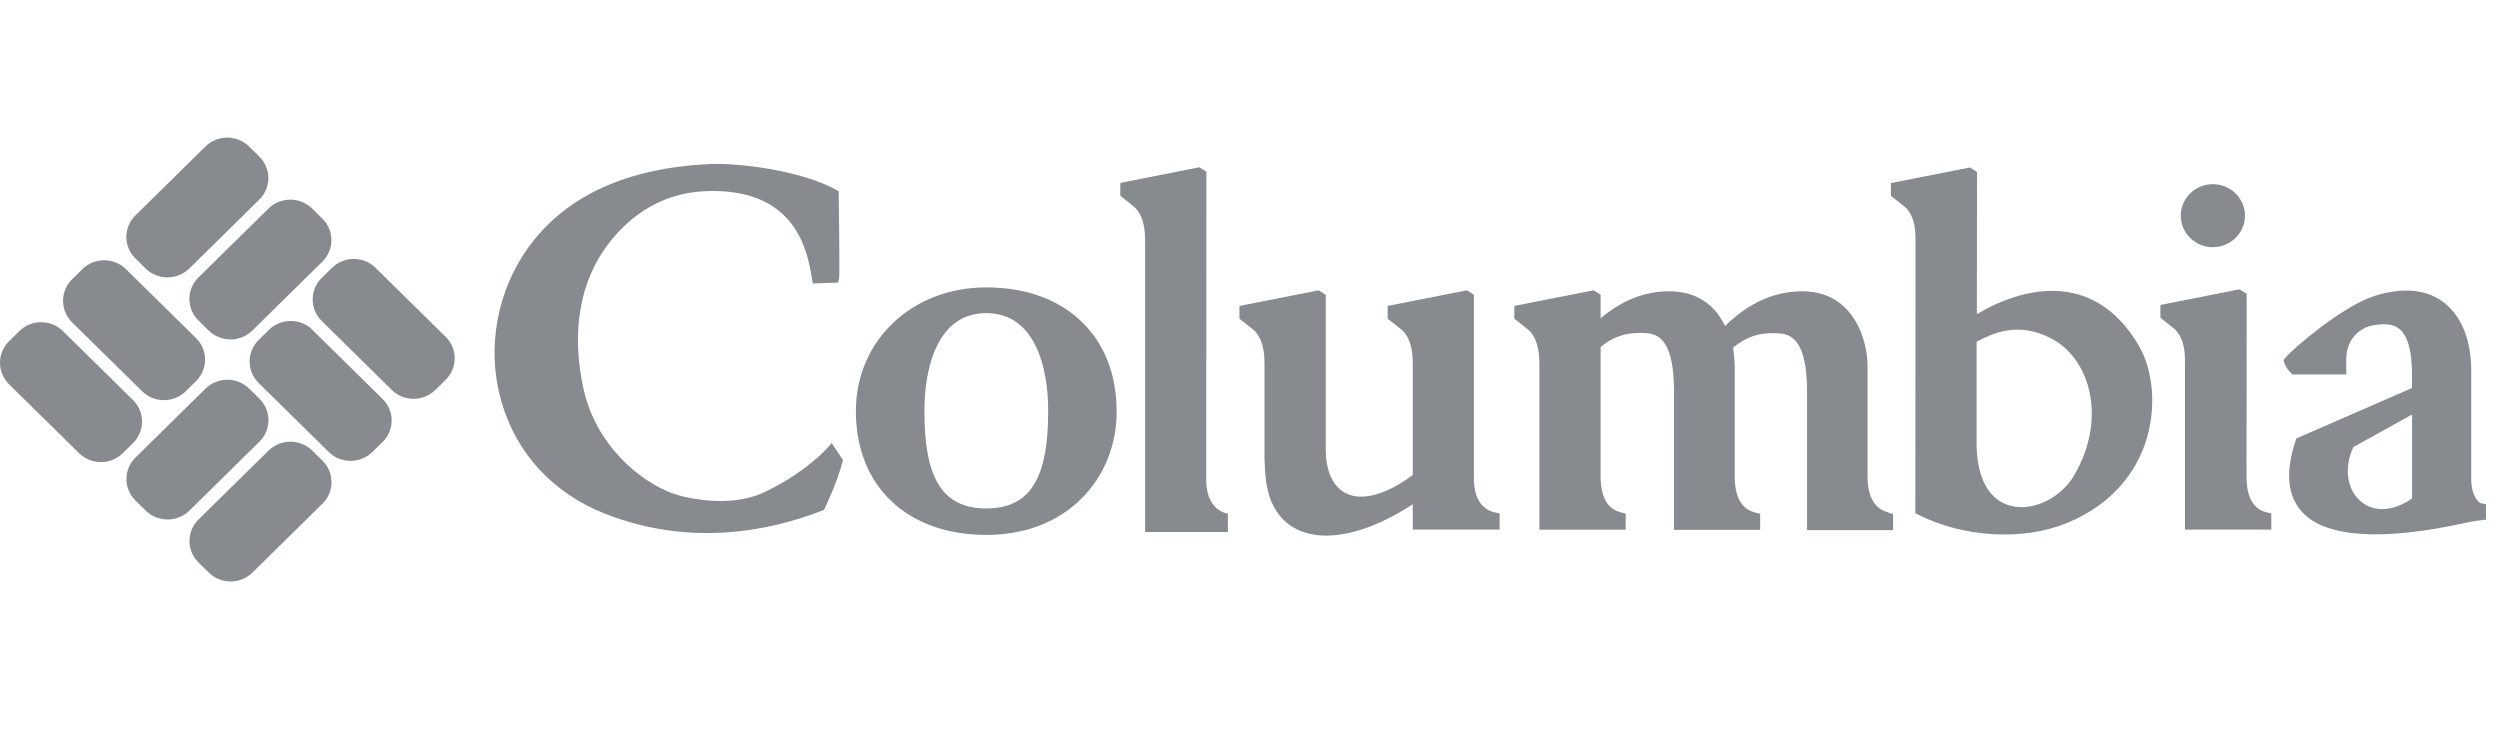 <svg width="109" height="32" viewBox="0 0 109 32" fill="none" xmlns="http://www.w3.org/2000/svg">
<path d="M5.798 17.444C6.325 17.963 6.325 18.802 5.798 19.321L5.353 19.758C4.827 20.277 3.973 20.277 3.446 19.758L0.395 16.756C-0.132 16.233 -0.132 15.393 0.395 14.875L0.839 14.438C1.366 13.919 2.22 13.919 2.746 14.438L5.798 17.44V17.444ZM5.495 11.737C4.968 11.218 4.115 11.218 3.588 11.737L3.144 12.174C2.617 12.692 2.617 13.532 3.144 14.055L6.195 17.057C6.722 17.576 7.575 17.576 8.102 17.057L8.546 16.62C9.073 16.098 9.073 15.258 8.546 14.739L5.495 11.737ZM13.63 14.383C13.103 13.865 12.25 13.865 11.723 14.383L11.279 14.821C10.752 15.339 10.752 16.179 11.279 16.701L14.33 19.704C14.857 20.223 15.71 20.223 16.237 19.704L16.681 19.271C17.208 18.752 17.208 17.913 16.681 17.394L13.63 14.391V14.383ZM16.379 11.679C15.852 11.16 14.999 11.16 14.472 11.679L14.027 12.116C13.501 12.634 13.501 13.474 14.027 13.993L17.079 16.999C17.605 17.518 18.459 17.518 18.986 16.999L19.43 16.562C19.957 16.04 19.957 15.2 19.43 14.685L16.379 11.682V11.679ZM11.306 8.703C11.833 8.184 11.833 7.345 11.306 6.826L10.862 6.389C10.335 5.87 9.482 5.87 8.955 6.389L5.904 9.392C5.377 9.91 5.377 10.75 5.904 11.268L6.348 11.706C6.875 12.224 7.728 12.224 8.255 11.706L11.306 8.703ZM14.055 11.408C14.582 10.889 14.582 10.05 14.055 9.531L13.611 9.094C13.084 8.575 12.23 8.575 11.704 9.094L8.652 12.097C8.125 12.615 8.125 13.455 8.652 13.973L9.097 14.411C9.624 14.929 10.477 14.929 11.004 14.411L14.055 11.408ZM11.31 19.259C11.837 18.741 11.837 17.901 11.31 17.382L10.866 16.945C10.339 16.427 9.486 16.427 8.959 16.945L5.908 19.948C5.381 20.466 5.381 21.306 5.908 21.825L6.352 22.262C6.879 22.78 7.732 22.78 8.259 22.262L11.31 19.259ZM14.059 21.964C14.586 21.445 14.586 20.602 14.059 20.083L13.614 19.646C13.088 19.128 12.234 19.128 11.707 19.646L8.656 22.649C8.129 23.167 8.129 24.007 8.656 24.526L9.101 24.963C9.627 25.481 10.481 25.481 11.008 24.963L14.059 21.96V21.964ZM36.259 19.313C36.341 19.429 36.754 20.056 36.754 20.056C36.526 21.008 35.928 22.231 35.928 22.231L35.838 22.266C33.581 23.144 30.101 23.875 26.35 22.386C24.105 21.492 22.509 19.762 21.864 17.514C21.191 15.181 21.663 12.623 23.122 10.672C24.734 8.521 27.337 7.337 30.876 7.155C32.209 7.085 34.953 7.441 36.444 8.27L36.566 8.335C36.566 8.335 36.62 11.984 36.585 12.143L36.542 12.321L35.441 12.36L35.382 12.031C35.197 10.974 34.706 8.13 30.683 8.339C28.957 8.428 27.569 9.279 26.535 10.618C25.273 12.251 24.887 14.515 25.45 16.991C25.996 19.402 27.856 20.95 29.284 21.496C29.885 21.724 31.784 22.146 33.231 21.5C34.489 20.939 35.685 20.033 36.263 19.313H36.259ZM49.926 23.198V10.591C49.926 10.189 49.926 9.512 49.49 9.055C49.427 8.993 48.845 8.533 48.845 8.533V7.975L52.293 7.294L52.6 7.488C52.6 7.488 52.588 20.83 52.592 21.008C52.636 22.304 53.536 22.393 53.536 22.393V23.194H49.926V23.198ZM65.194 22.347C64.577 22.204 64.262 21.697 64.262 20.846V12.851L63.96 12.658L60.503 13.339V13.896C60.503 13.896 61.097 14.356 61.156 14.414C61.596 14.871 61.596 15.548 61.596 15.947V20.71C60.464 21.554 59.422 21.852 58.714 21.523C58.14 21.252 57.818 20.59 57.802 19.65V12.851L57.495 12.658L54.039 13.339V13.896C54.039 13.896 54.633 14.356 54.692 14.414C55.136 14.879 55.132 15.56 55.132 15.962V20.025C55.16 20.807 55.199 21.074 55.286 21.418C55.502 22.293 56.021 22.9 56.788 23.183C58.007 23.628 59.745 23.194 61.596 21.987V23.09H65.383V22.386L65.198 22.343L65.194 22.347ZM82.353 22.347C81.76 22.208 81.445 21.701 81.425 20.846V15.951C81.422 14.828 80.824 12.7 78.571 12.7C76.9 12.7 75.76 13.679 75.213 14.213C74.851 13.459 74.147 12.7 72.771 12.7C71.713 12.7 70.711 13.095 69.787 13.877V12.851L69.48 12.658L66.024 13.339V13.896C66.024 13.896 66.618 14.356 66.677 14.414C67.113 14.871 67.117 15.544 67.117 15.947V23.094H70.88V22.39L70.695 22.347C70.105 22.212 69.81 21.716 69.787 20.842C69.787 20.846 69.787 15.916 69.787 15.13C70.447 14.581 71.112 14.469 71.816 14.527C72.386 14.577 72.972 14.964 72.987 16.995V23.102H76.743V22.397L76.558 22.355C75.956 22.215 75.657 21.724 75.634 20.849C75.634 20.853 75.634 15.962 75.634 15.962C75.634 15.835 75.606 15.424 75.563 15.161C76.239 14.592 76.896 14.476 77.615 14.538C78.186 14.588 78.775 14.976 78.787 17.007V23.113H82.538V22.409L82.353 22.366V22.347ZM48.684 17.928C48.684 16.357 48.173 15.022 47.19 14.055C46.175 13.056 44.724 12.53 43.002 12.53C39.758 12.53 37.313 14.852 37.316 17.928C37.316 21.202 39.55 23.318 43.002 23.322C44.661 23.322 46.089 22.784 47.135 21.755C48.137 20.768 48.688 19.41 48.688 17.928H48.684ZM43.002 22.169C40.895 22.169 40.305 20.54 40.305 17.913C40.305 15.978 40.895 13.652 43.002 13.652C45.11 13.652 45.703 15.978 45.7 17.913C45.7 20.54 45.106 22.169 43.002 22.169ZM95.081 9.403C95.081 8.645 95.71 8.03 96.481 8.03C97.252 8.03 97.881 8.645 97.881 9.403C97.881 10.162 97.252 10.777 96.481 10.777C95.71 10.777 95.081 10.162 95.081 9.403ZM95.266 23.098V15.881C95.266 15.459 95.27 14.821 94.845 14.376C94.782 14.314 94.193 13.853 94.193 13.853V13.296L97.645 12.615L97.956 12.809C97.956 12.809 97.948 20.842 97.948 20.838C97.967 21.716 98.262 22.208 98.844 22.343L99.029 22.386V23.09H95.27L95.266 23.098ZM93.3 15.153C92.573 13.869 91.609 13.075 90.442 12.793C88.822 12.406 87.198 13.103 86.191 13.695L86.199 7.496L85.892 7.302L82.444 7.983V8.54C82.444 8.54 83.038 9.001 83.097 9.059C83.521 9.504 83.517 10.139 83.517 10.56L83.509 22.227V22.374L83.639 22.44C85.605 23.438 88.2 23.585 90.103 22.811C92.227 21.941 93.131 20.466 93.512 19.383C94.09 17.746 93.823 16.082 93.3 15.161V15.153ZM90.426 20.737C89.828 21.736 88.609 22.312 87.646 22.049C86.683 21.786 86.163 20.784 86.179 19.224C86.179 19.224 86.179 15.676 86.179 14.898C86.215 14.883 86.246 14.863 86.285 14.844C86.867 14.554 87.945 14.008 89.388 14.732C90.166 15.123 90.744 15.85 91.023 16.783C91.397 18.036 91.177 19.476 90.426 20.733V20.737ZM108.379 21.979L108.183 21.945C108.025 21.914 107.746 21.546 107.746 20.911V16.167C107.746 14.797 107.298 13.722 106.484 13.137C105.741 12.603 104.715 12.526 103.523 12.905C102.12 13.354 99.977 15.196 99.638 15.602L99.564 15.695L99.591 15.811C99.623 15.931 99.78 16.175 99.89 16.268L99.957 16.326H102.3C102.3 16.326 102.296 15.777 102.296 15.68C102.296 14.736 102.93 14.283 103.46 14.186C103.995 14.085 104.361 14.136 104.616 14.345C104.978 14.639 105.163 15.304 105.163 16.314V16.918L100.213 19.077L100.118 19.12L100.087 19.22C99.631 20.582 99.729 21.627 100.378 22.331C101.4 23.442 103.897 23.597 107.534 22.788C107.809 22.718 108.387 22.657 108.387 22.657V21.983L108.379 21.979ZM105.167 18.075V21.732C104.353 22.293 103.531 22.351 102.953 21.879C102.32 21.364 102.186 20.389 102.607 19.491L105.167 18.075Z" fill="#878B8F"/>
</svg>
